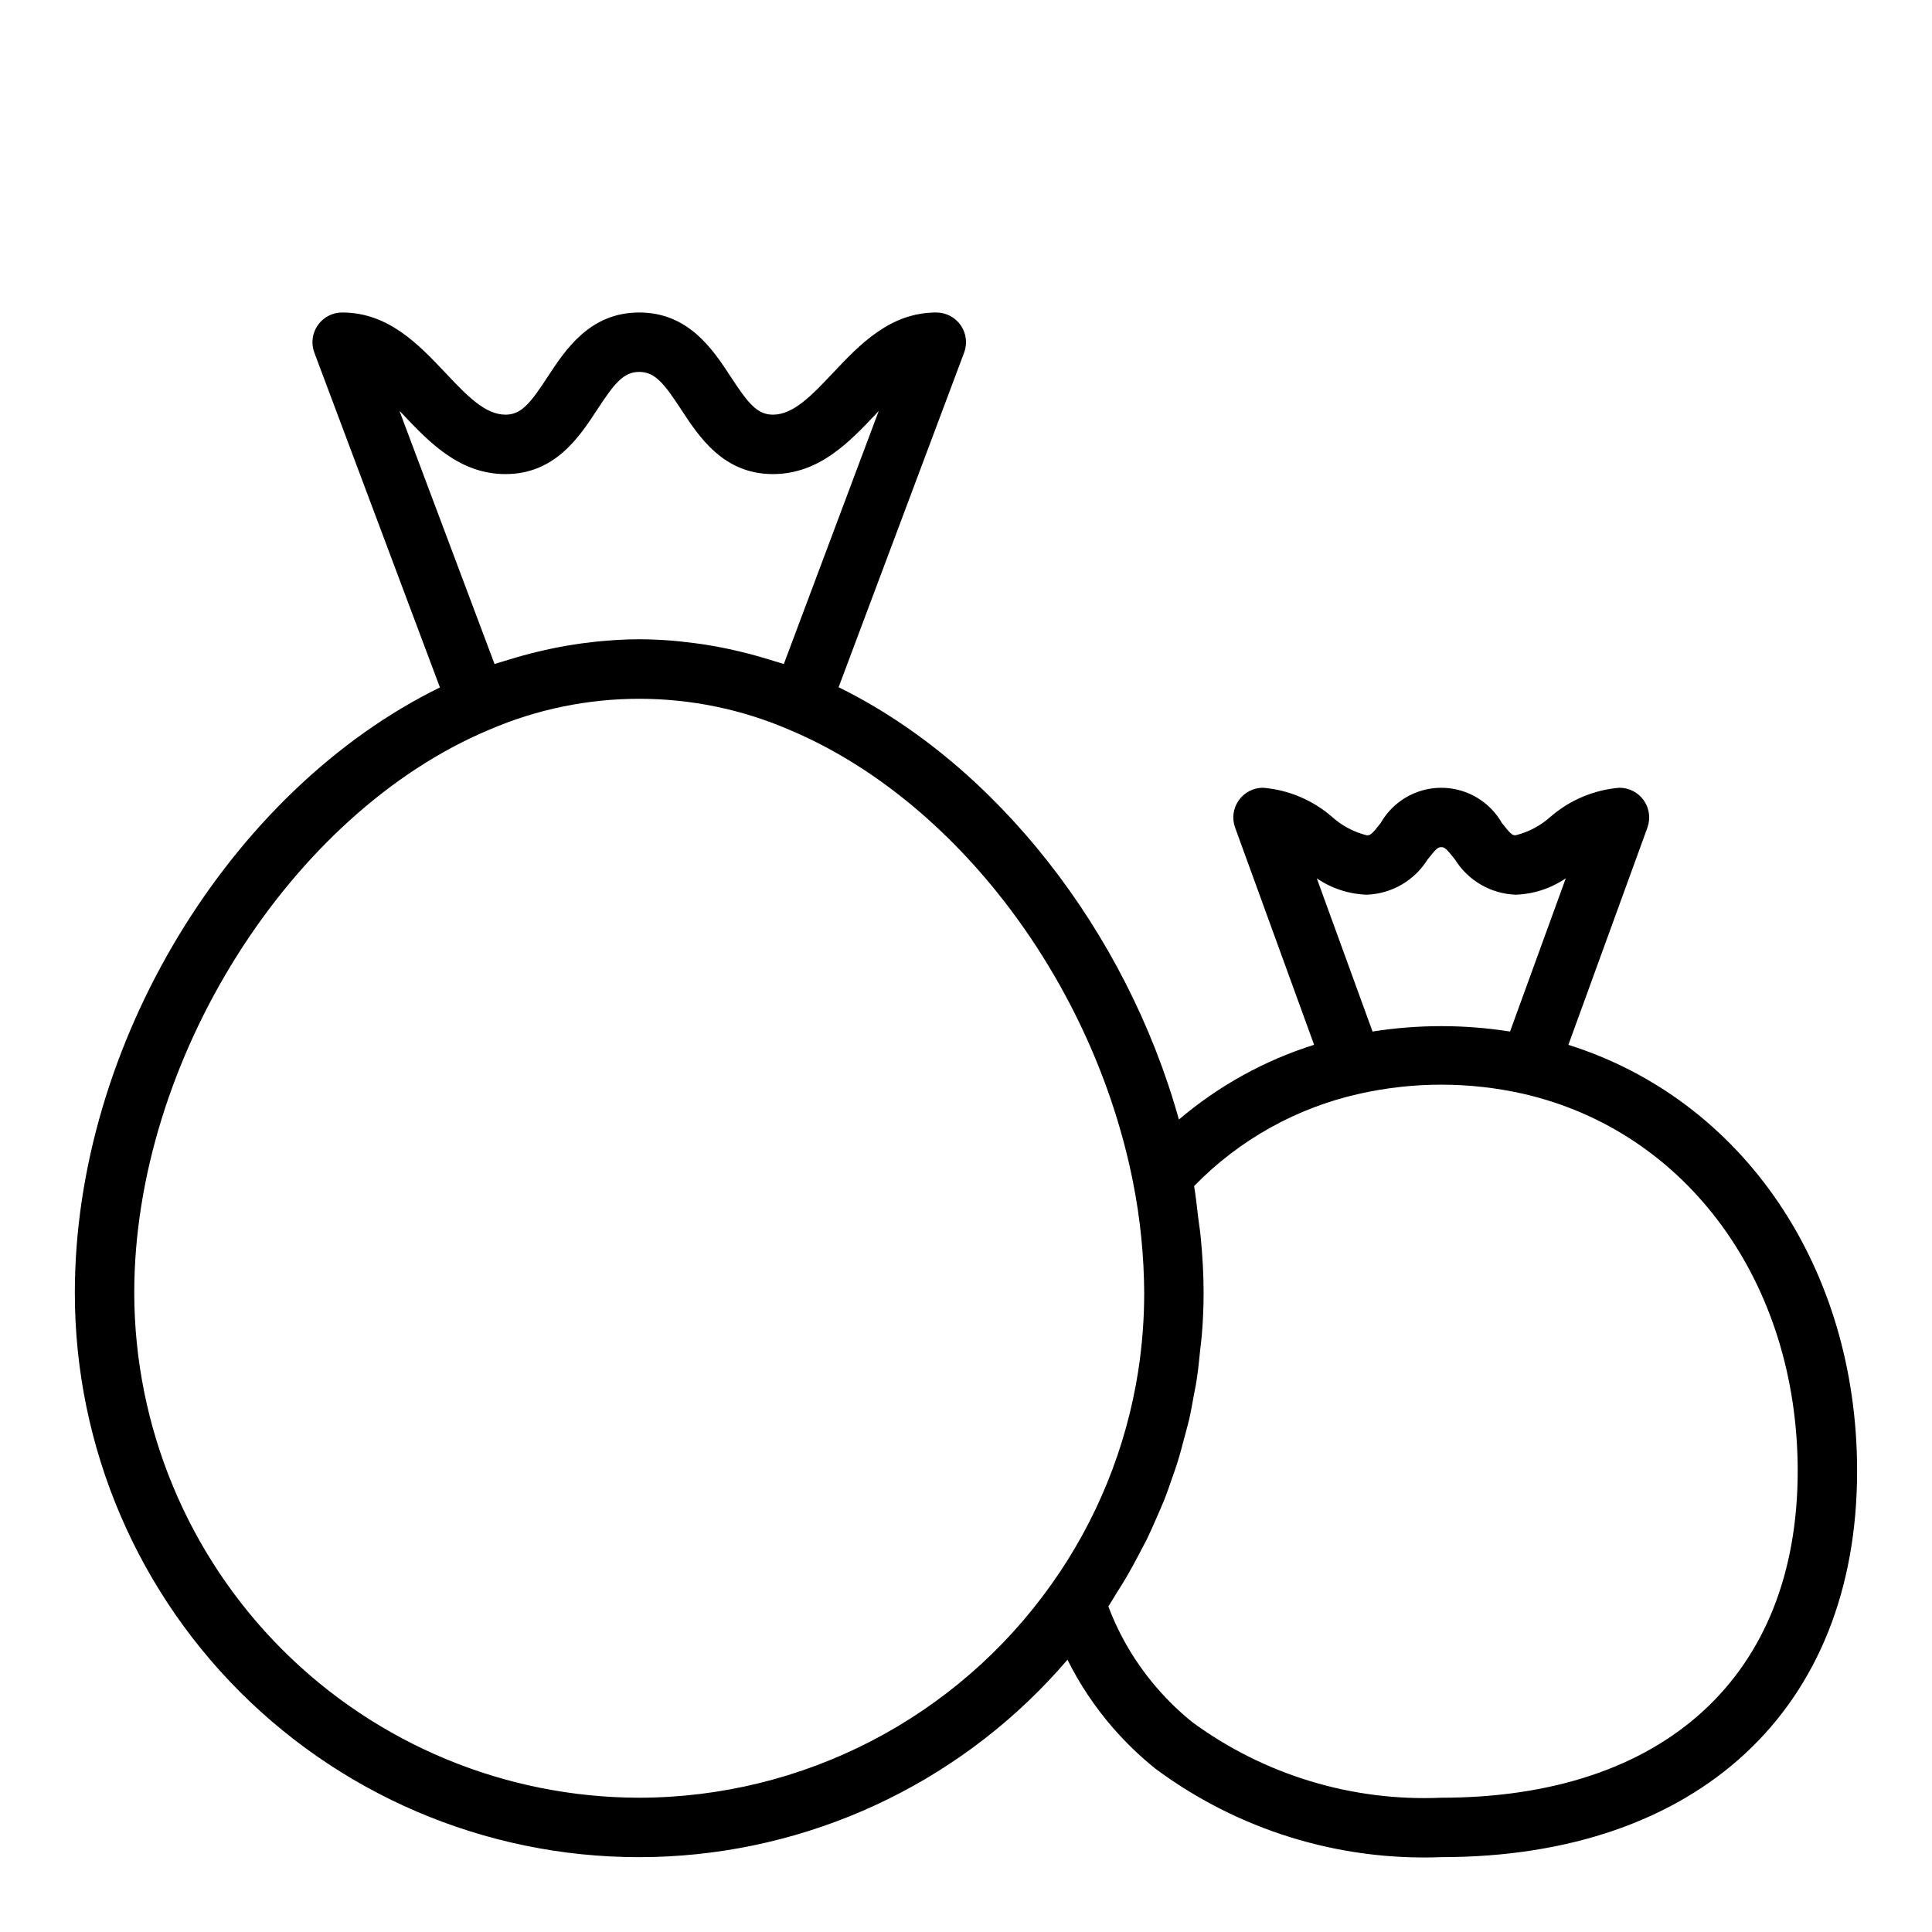 <?xml version="1.0" encoding="UTF-8"?>
<!-- Uploaded to: ICON Repo, www.svgrepo.com, Generator: ICON Repo Mixer Tools -->
<svg fill="#000000" width="800px" height="800px" version="1.1" viewBox="144 144 512 512" xmlns="http://www.w3.org/2000/svg">
 <path d="m559.64 420.89 20.941-57.559h-0.004c0.879-2.414 0.523-5.106-0.949-7.211-1.473-2.102-3.883-3.356-6.449-3.356-6.785 0.559-13.211 3.273-18.344 7.746-2.625 2.344-5.789 4.012-9.207 4.852-0.789 0-1.203-0.164-3.621-3.266v-0.004c-2.164-3.789-5.602-6.695-9.699-8.191-4.102-1.5-8.598-1.5-12.699 0-4.098 1.496-7.535 4.402-9.699 8.191-2.441 3.148-2.844 3.281-3.644 3.281v0.004c-3.422-0.84-6.582-2.504-9.207-4.852-5.129-4.481-11.559-7.199-18.344-7.762-2.57 0-4.977 1.254-6.449 3.356-1.473 2.106-1.828 4.797-0.949 7.211l20.934 57.551h-0.004c-13.145 4.141-25.328 10.879-35.824 19.812-13.918-49.945-48.555-94.117-90.184-114.57l33.258-88.664h0.004c0.91-2.418 0.574-5.129-0.898-7.254-1.473-2.125-3.894-3.391-6.481-3.391-12.25 0-20.285 8.5-27.371 16.004-5.613 5.945-10.461 11.074-15.926 11.074-4.164 0-6.59-3.039-11.125-9.973-4.719-7.215-11.184-17.105-24.297-17.105s-19.578 9.887-24.301 17.105c-4.535 6.934-6.957 9.973-11.125 9.973-5.465 0-10.312-5.133-15.926-11.074-7.082-7.5-15.121-16.004-27.367-16.004-2.586 0-5.008 1.266-6.481 3.391-1.473 2.125-1.809 4.836-0.898 7.254l33.281 88.719c-55.598 27.219-96.754 94.637-96.754 160.41-0.027 41 16.785 80.215 46.508 108.46 29.719 28.242 69.738 43.039 110.68 40.918 40.945-2.117 79.223-20.965 105.87-52.125 3.246 6.527 7.312 12.609 12.098 18.109 3.402 3.898 7.141 7.496 11.172 10.742 21.844 16.242 48.586 24.52 75.781 23.469 67.984 0 110.21-39.211 110.21-102.34 0.004-54.129-30.414-98.402-76.512-112.93zm-53.375-39.785c6.562-0.258 12.566-3.742 16.043-9.312 2.449-3.148 2.852-3.281 3.652-3.281 0.805 0 1.203 0.164 3.621 3.258 3.465 5.586 9.477 9.082 16.047 9.336 4.766-0.152 9.387-1.664 13.324-4.352l-14.777 40.621 0.004-0.004c-12.074-1.91-24.371-1.91-36.441 0l-14.773-40.594c3.93 2.68 8.547 4.184 13.301 4.328zm-255.66-127.47c7.086 7.504 15.121 16.004 27.371 16.004 13.113 0 19.578-9.879 24.301-17.098 4.535-6.934 6.961-9.98 11.125-9.98s6.59 3.047 11.125 9.98c4.723 7.219 11.188 17.098 24.301 17.098 12.25 0 20.285-8.5 27.371-16.004 0.227-0.242 0.457-0.48 0.676-0.723l-25.152 67.062c-0.738-0.262-1.488-0.434-2.227-0.676-1.117-0.363-2.242-0.691-3.363-1.023-2.625-0.77-5.266-1.449-7.918-2.039-0.898-0.195-1.785-0.402-2.691-0.574-3.227-0.641-6.469-1.141-9.723-1.496-0.34 0-0.668-0.094-1-0.125-3.785-0.383-7.59-0.633-11.398-0.633s-7.606 0.25-11.391 0.629l-1.062 0.133c-3.227 0.352-6.441 0.844-9.645 1.48-0.922 0.18-1.844 0.395-2.754 0.59-2.625 0.582-5.246 1.258-7.871 2.023-1.133 0.34-2.266 0.668-3.402 1.031-0.738 0.242-1.488 0.418-2.219 0.676l-25.191-67.062c0.285 0.246 0.512 0.484 0.738 0.727zm62.797 366.78c-35.48-0.039-69.496-14.152-94.586-39.238-25.086-25.09-39.199-59.105-39.238-94.586 0-61.488 41.281-127.01 93.992-149.17 25.418-10.98 54.246-10.98 79.664 0 43.895 18.461 80.492 66.676 91.047 119.94v0.004c1.902 9.625 2.887 19.414 2.945 29.227 0.004 6.922-0.523 13.832-1.574 20.672-3.172 20.449-11.082 39.871-23.098 56.719-25.121 35.352-65.785 56.371-109.15 56.434zm212.54 0c-23.594 1.027-46.836-6.016-65.895-19.969-3.324-2.672-6.402-5.633-9.203-8.852-5.652-6.445-10.098-13.859-13.121-21.883 0.789-1.141 1.426-2.363 2.156-3.488 0.906-1.441 1.828-2.875 2.684-4.344 1.047-1.793 2.023-3.621 3-5.449 0.789-1.496 1.574-2.984 2.363-4.512 0.906-1.867 1.73-3.762 2.566-5.66 0.668-1.574 1.363-3.062 1.984-4.621 0.789-1.945 1.449-3.938 2.133-5.894 0.543-1.574 1.117-3.094 1.574-4.668 0.637-2.047 1.164-4.133 1.715-6.211 0.41-1.574 0.859-3.062 1.219-4.613 0.504-2.195 0.883-4.418 1.289-6.637 0.27-1.473 0.598-2.93 0.789-4.41 0.379-2.488 0.613-5 0.867-7.504 0.125-1.25 0.324-2.481 0.418-3.731 0.324-3.762 0.488-7.559 0.488-11.379 0-4.848-0.285-9.84-0.789-14.957-0.156-1.645-0.449-3.344-0.652-5.016-0.34-2.754-0.598-5.512-1.078-8.297v0.004c11.926-12.27 27.184-20.777 43.887-24.484 14.23-3.188 28.992-3.188 43.223 0 43.582 9.941 72.848 50.098 72.848 99.984 0 54.223-35.312 86.59-94.465 86.59z"/>
</svg>